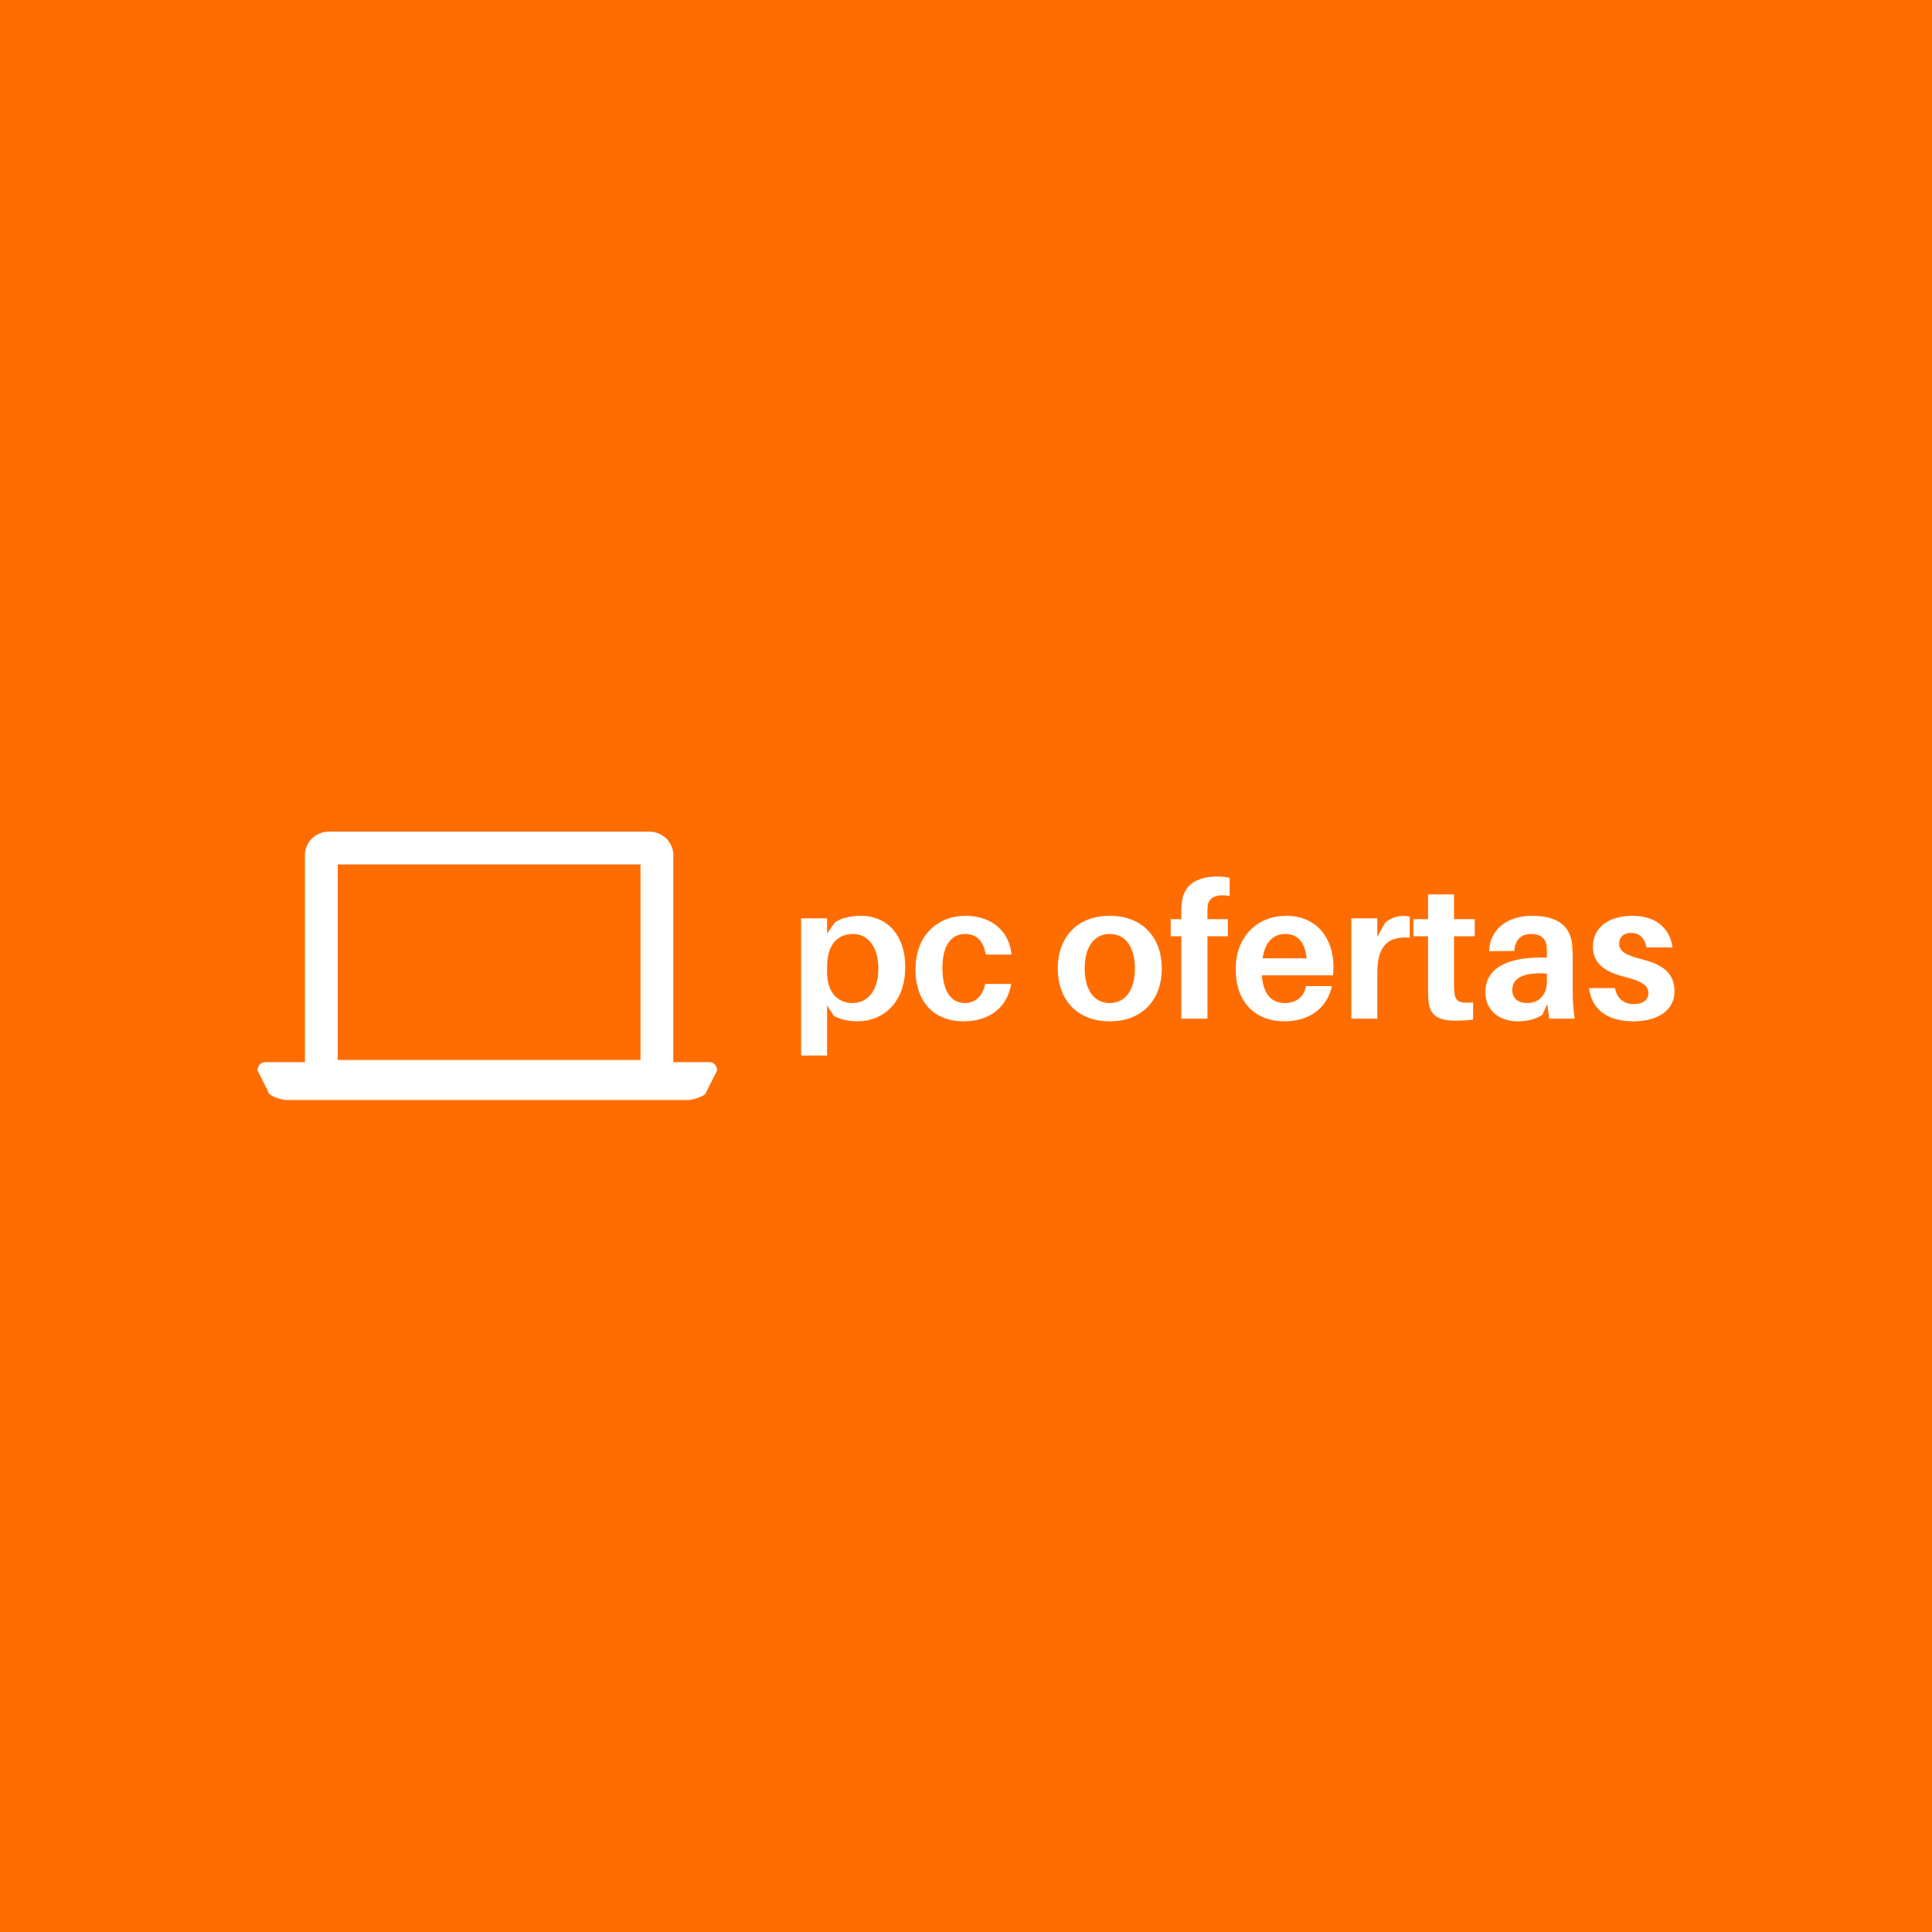 <?xml version="1.0" encoding="UTF-8"?>
<svg xmlns="http://www.w3.org/2000/svg" data-v-fde0c5aa="" viewBox="0 0 300 300" class="iconLeft">
  <!---->
  <defs data-v-fde0c5aa="">
    <!---->
  </defs>
  <rect data-v-fde0c5aa="" fill="#ff6d01" x="0" y="0" width="300px" height="300px" class="logo-background-square"></rect>
  <defs data-v-fde0c5aa="">
    <!---->
  </defs>
  <g data-v-fde0c5aa="" id="ef3c0761-e0eb-47b6-96f9-bb512c91efa3" fill="#ffffff" transform="matrix(2.09,0,0,2.09,122.554,129.792)">
    <path d="M5.31 5.94C4.55 5.94 3.79 6.12 3.37 6.45L2.81 7.27L2.81 6.13L0.88 6.13L0.88 16.32L2.81 16.32L2.81 12.59L3.30 13.36C3.68 13.62 4.44 13.78 5.05 13.78C6.97 13.78 8.62 12.40 8.62 9.72C8.62 7.52 7.39 5.94 5.31 5.94ZM4.68 12.42C3.78 12.42 2.81 11.82 2.81 10.12L2.81 9.77C2.81 7.95 3.68 7.29 4.75 7.29C5.89 7.29 6.62 8.32 6.62 9.84C6.62 11.56 5.80 12.42 4.68 12.42ZM13.10 5.94C11.06 5.94 9.38 7.36 9.38 9.91C9.38 12.49 10.91 13.78 12.94 13.78C14.80 13.78 16.17 12.84 16.49 11.00L14.56 11.00C14.36 11.94 13.80 12.42 13.05 12.42C12.08 12.42 11.38 11.63 11.38 9.79C11.38 8.09 12.08 7.29 13.06 7.29C13.86 7.29 14.42 7.74 14.60 8.82L16.51 8.82C16.37 7.17 15.12 5.94 13.10 5.94ZM23.81 5.94C21.34 5.94 19.95 7.59 19.95 9.86C19.95 12.11 21.34 13.78 23.81 13.78C26.29 13.78 27.68 12.11 27.68 9.86C27.68 7.59 26.29 5.94 23.81 5.94ZM23.81 12.42C22.65 12.42 21.95 11.45 21.95 9.86C21.95 8.25 22.65 7.29 23.81 7.29C24.98 7.29 25.68 8.25 25.68 9.86C25.68 11.45 24.98 12.42 23.81 12.42ZM31.09 5.18C31.16 4.55 31.81 4.30 32.72 4.47L32.72 3.12C32.47 3.07 32.17 3.02 31.86 3.02C30.10 3.02 29.27 3.77 29.16 5.03C29.13 5.28 29.13 5.63 29.13 5.88L29.13 6.19L28.34 6.19L28.34 7.46L29.13 7.46L29.13 13.58L31.07 13.58L31.07 7.46L32.59 7.46L32.59 6.19L31.07 6.19L31.07 5.82C31.07 5.63 31.07 5.38 31.09 5.18ZM40.43 9.70C40.43 7.67 39.23 5.94 36.95 5.94C34.66 5.94 33.17 7.60 33.17 9.88C33.17 12.50 34.75 13.78 36.79 13.78C38.54 13.78 39.94 12.89 40.32 11.16L38.39 11.16C38.26 11.96 37.66 12.42 36.83 12.42C35.94 12.42 35.24 11.93 35.11 10.36L40.40 10.36C40.43 10.11 40.43 9.88 40.43 9.70ZM36.86 7.29C37.79 7.29 38.32 7.92 38.44 9.10L35.17 9.10C35.34 7.87 35.97 7.29 36.86 7.29ZM45.56 5.95C45.14 5.95 44.65 6.12 44.28 6.45L43.69 7.49L43.69 6.13L41.76 6.13L41.76 13.58L43.69 13.58L43.69 10.16C43.69 8.16 44.49 7.45 46.10 7.56L46.10 6.01C45.93 5.96 45.78 5.95 45.56 5.95ZM49.39 7.46L50.93 7.46L50.93 6.19L49.39 6.19L49.39 4.35L47.46 4.35L47.46 6.19L46.37 6.19L46.37 7.46L47.46 7.46L47.46 11.13C47.46 11.55 47.46 11.87 47.49 12.21C47.57 13.26 48.09 13.73 49.53 13.73C49.97 13.73 50.37 13.71 50.81 13.64L50.81 12.38C49.73 12.46 49.46 12.29 49.41 11.56C49.39 11.37 49.39 11.16 49.39 10.91ZM56.46 13.58L58.35 13.58C58.24 12.75 58.21 12.25 58.21 11.69L58.21 9.28C58.21 8.88 58.20 8.48 58.17 8.13C58.06 6.85 57.27 5.94 55.19 5.94C53.41 5.94 52.05 6.89 52.00 8.57L53.87 8.55C53.93 7.74 54.35 7.29 55.12 7.29C55.87 7.29 56.21 7.67 56.27 8.19C56.29 8.44 56.29 8.67 56.29 8.89L56.29 9.04L55.82 9.04C53.12 9.04 51.72 9.97 51.72 11.61C51.72 13.02 52.82 13.78 54.11 13.78C54.81 13.78 55.44 13.64 55.96 13.29L56.32 12.49ZM54.85 12.42C54.17 12.42 53.72 12.11 53.72 11.45C53.72 10.47 54.75 10.12 56.29 10.23L56.29 10.84C56.29 11.87 55.64 12.42 54.85 12.42ZM62.66 5.94C60.89 5.94 59.71 6.80 59.71 8.23C59.71 9.52 60.66 10.12 62.05 10.47C63.34 10.79 63.83 11.12 63.83 11.69C63.83 12.24 63.35 12.50 62.73 12.50C62.06 12.50 61.50 12.12 61.35 11.31L59.42 11.31C59.63 12.99 60.90 13.78 62.71 13.78C64.41 13.78 65.77 13.05 65.77 11.55C65.77 10.18 64.88 9.56 63.35 9.17C62.12 8.86 61.66 8.57 61.66 8.01C61.66 7.55 61.96 7.21 62.54 7.21C63.18 7.21 63.56 7.60 63.69 8.29L65.62 8.29C65.45 6.93 64.44 5.94 62.66 5.94Z"></path>
  </g>
  <defs data-v-fde0c5aa="">
    <!---->
  </defs>
  <g data-v-fde0c5aa="" id="24606891-6808-4715-b34e-62881b550da4" stroke="none" fill="#FFFFFF" transform="matrix(1.043,0,0,1.043,26.328,92.417)">
    <path d="M25.036 69.202h45.08V40.091h-45.08v29.111zm54.902 4.694c0 .697-2.094 1.264-2.734 1.264H17.419c-.641 0-2.734-.566-2.734-1.264l-1.583-3.131c0-.697.509-1.242 1.149-1.242h5.902V38.675c0-1.902 1.601-3.469 3.58-3.469h47.683c1.978 0 3.581 1.566 3.581 3.469v30.848h5.374c.641 0 1.149.545 1.149 1.242l-1.582 3.131z"></path>
  </g>
  <!---->
</svg>
